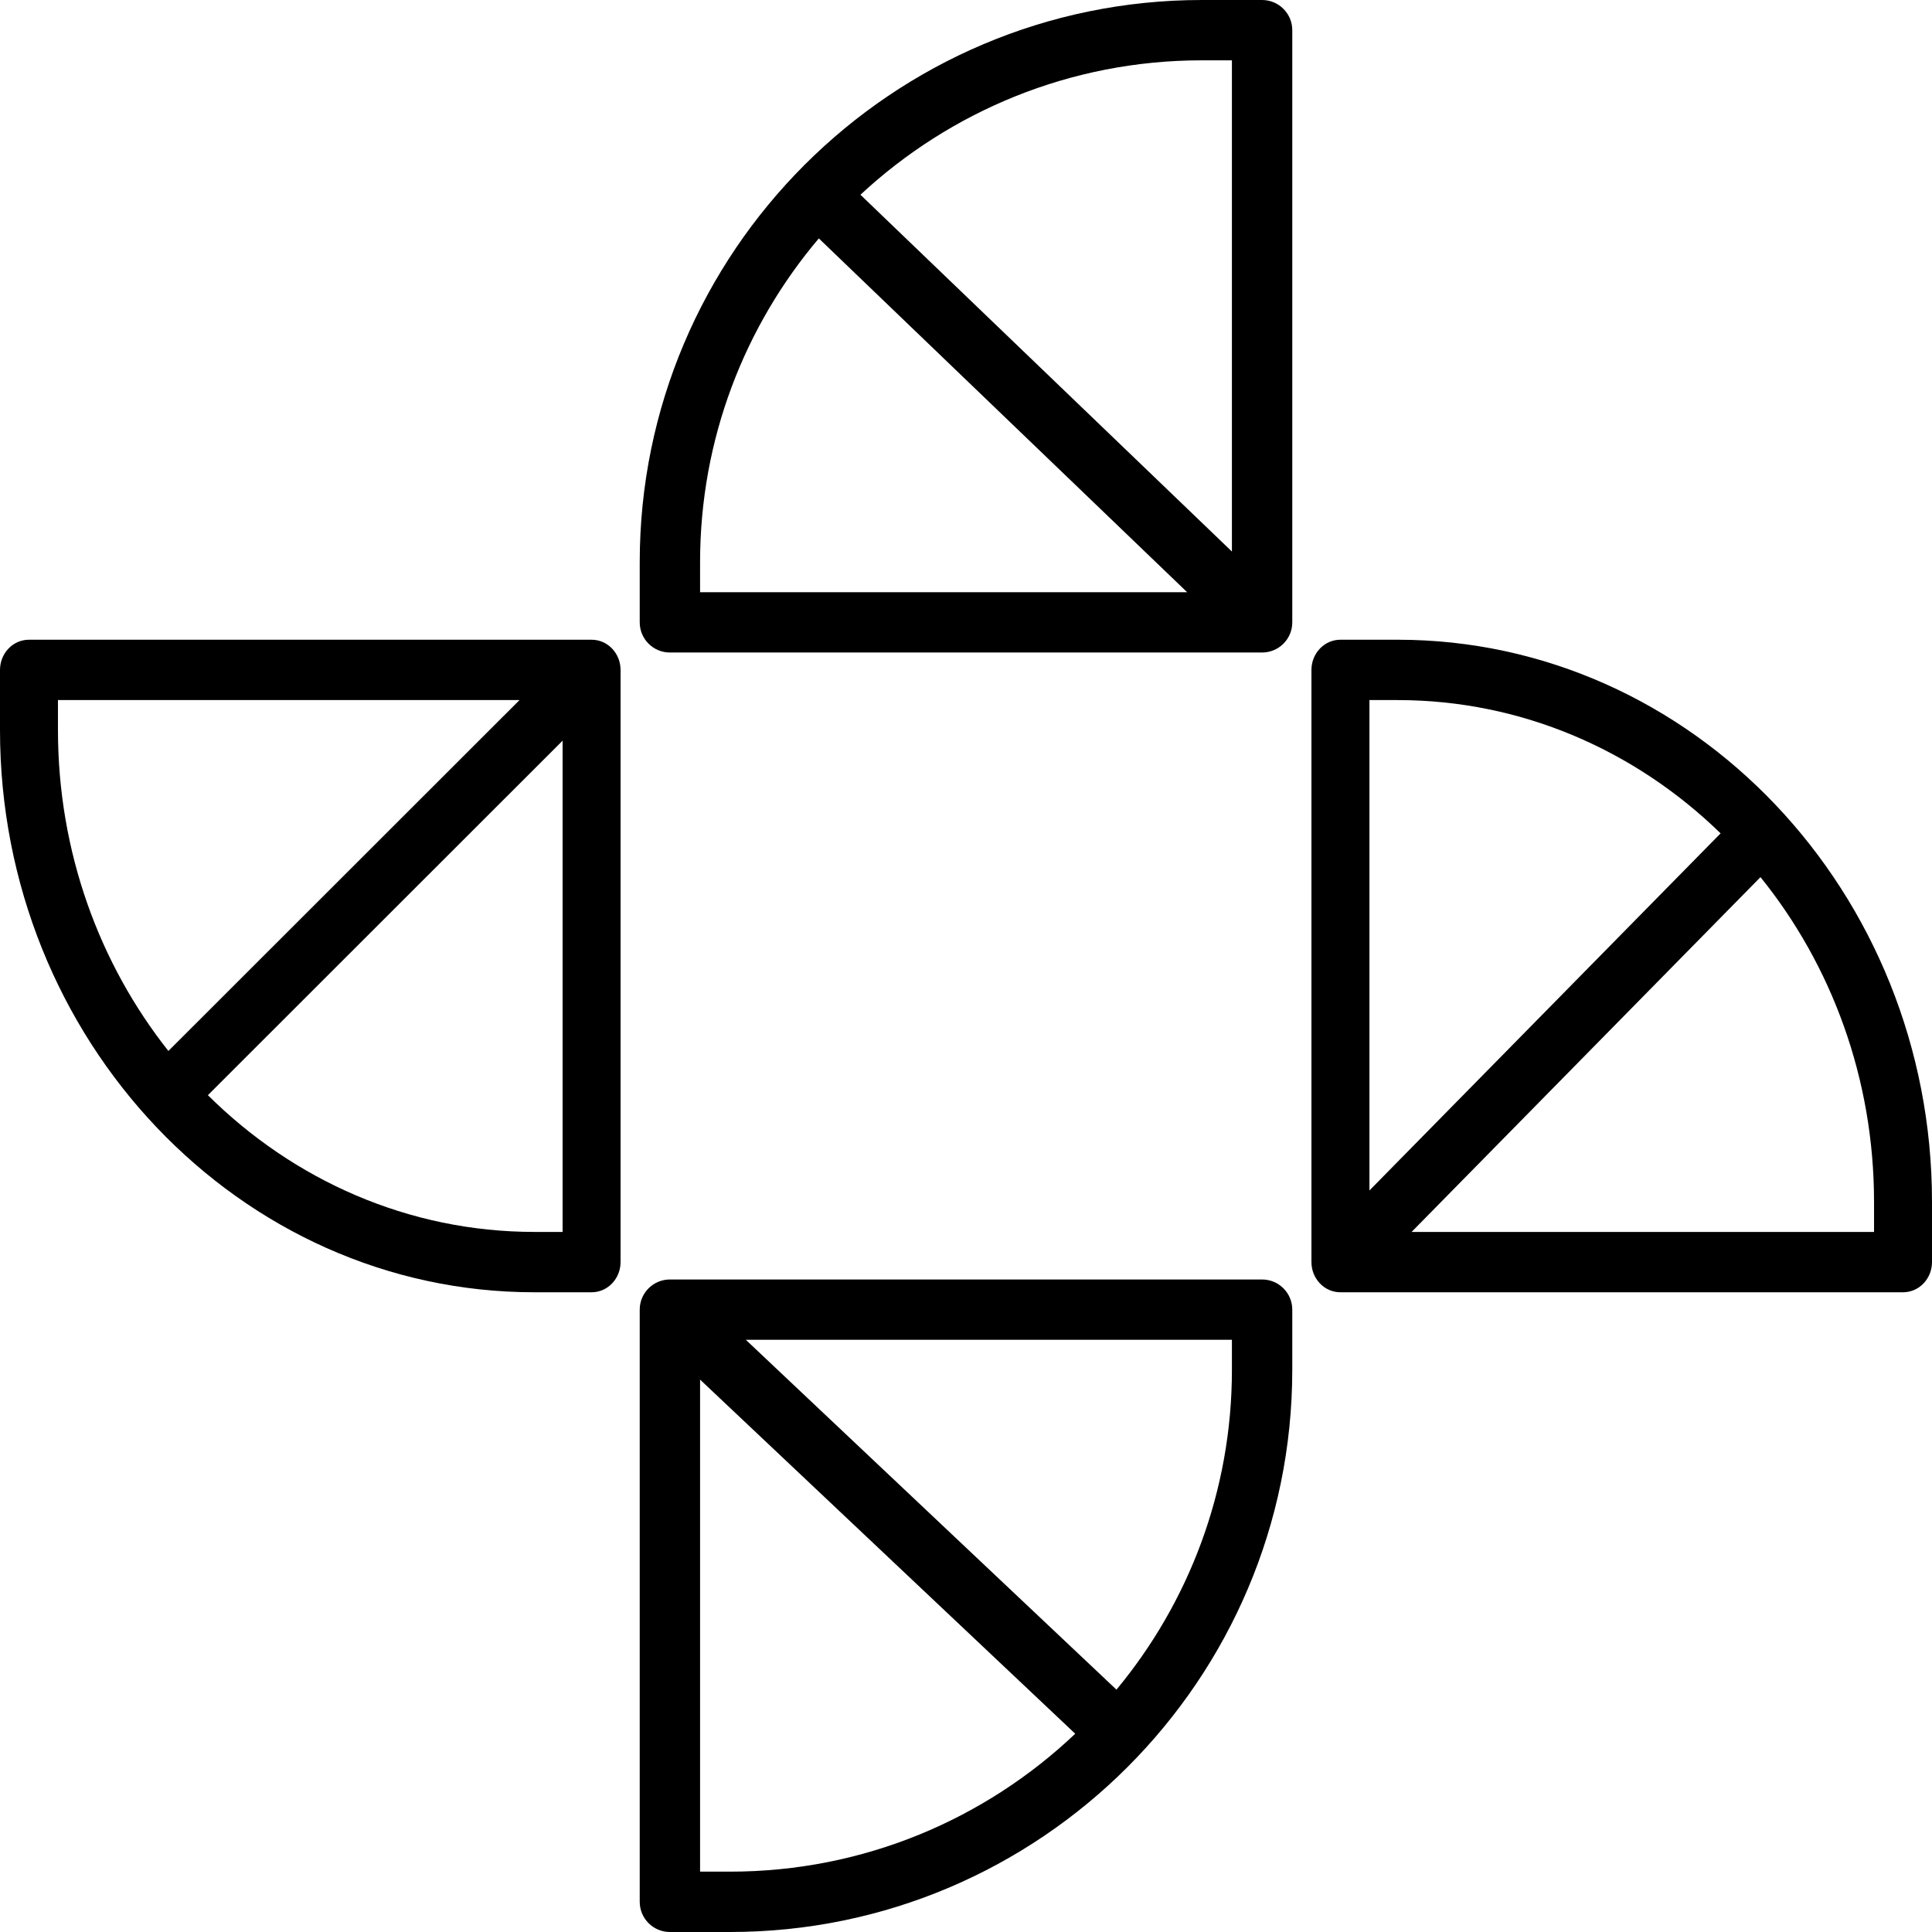 <svg xmlns="http://www.w3.org/2000/svg" xmlns:xlink="http://www.w3.org/1999/xlink" viewBox="0 0 50 50"><g><path fill-rule="evenodd" clip-rule="evenodd" d="M31.106 0H32.663C33.094 0 33.444 0.35 33.444 0.781V16.107C33.444 16.538 33.094 16.887 32.663 16.887H17.337C16.906 16.887 16.556 16.538 16.556 16.107V14.55C16.556 6.527 23.083 0 31.106 0ZM18.118 14.55V15.326H30.723L21.191 6.17C19.274 8.434 18.118 11.359 18.118 14.55ZM31.882 14.274V1.561H31.106C27.696 1.561 24.589 2.883 22.268 5.04L31.882 14.274Z"></path><path fill-rule="evenodd" clip-rule="evenodd" d="M0.75 16.556H15.31C15.732 16.556 16.06 16.914 16.06 17.337V32.663C16.06 33.086 15.732 33.444 15.31 33.444H13.831C6.196 33.444 0 26.909 0 18.894V17.337C0 16.914 0.328 16.556 0.75 16.556ZM1.5 18.118V18.894C1.5 22.051 2.575 24.947 4.358 27.199L13.445 18.118H1.5ZM13.831 31.882H14.56V19.169L5.38 28.343C7.59 30.537 10.565 31.882 13.831 31.882Z"></path><path fill-rule="evenodd" clip-rule="evenodd" d="M18.894 48.438C22.351 48.438 25.497 47.08 27.827 44.869L18.118 35.704V48.438H18.894ZM17.337 33.113H32.663C33.094 33.113 33.444 33.462 33.444 33.893V35.45C33.444 43.473 26.917 50 18.894 50H17.337C16.906 50 16.556 49.65 16.556 49.219V33.893C16.556 33.462 16.906 33.113 17.337 33.113ZM28.894 43.728C30.759 41.479 31.882 38.593 31.882 35.45V34.674H19.302L28.894 43.728Z"></path><path fill-rule="evenodd" clip-rule="evenodd" d="M44.529 21.567L35.441 30.809V18.118H36.169C39.391 18.118 42.329 19.426 44.529 21.567ZM34.69 16.556H36.169C43.804 16.556 50 23.091 50 31.106V32.663C50 33.086 49.672 33.444 49.25 33.444H34.69C34.268 33.444 33.94 33.086 33.94 32.663V17.337C33.94 16.914 34.268 16.556 34.69 16.556ZM36.532 31.882H48.5V31.106C48.5 27.902 47.393 24.967 45.561 22.7L36.532 31.882Z"></path></g><defs><clipPath><rect width="100%" height="100%"></rect></clipPath></defs></svg>